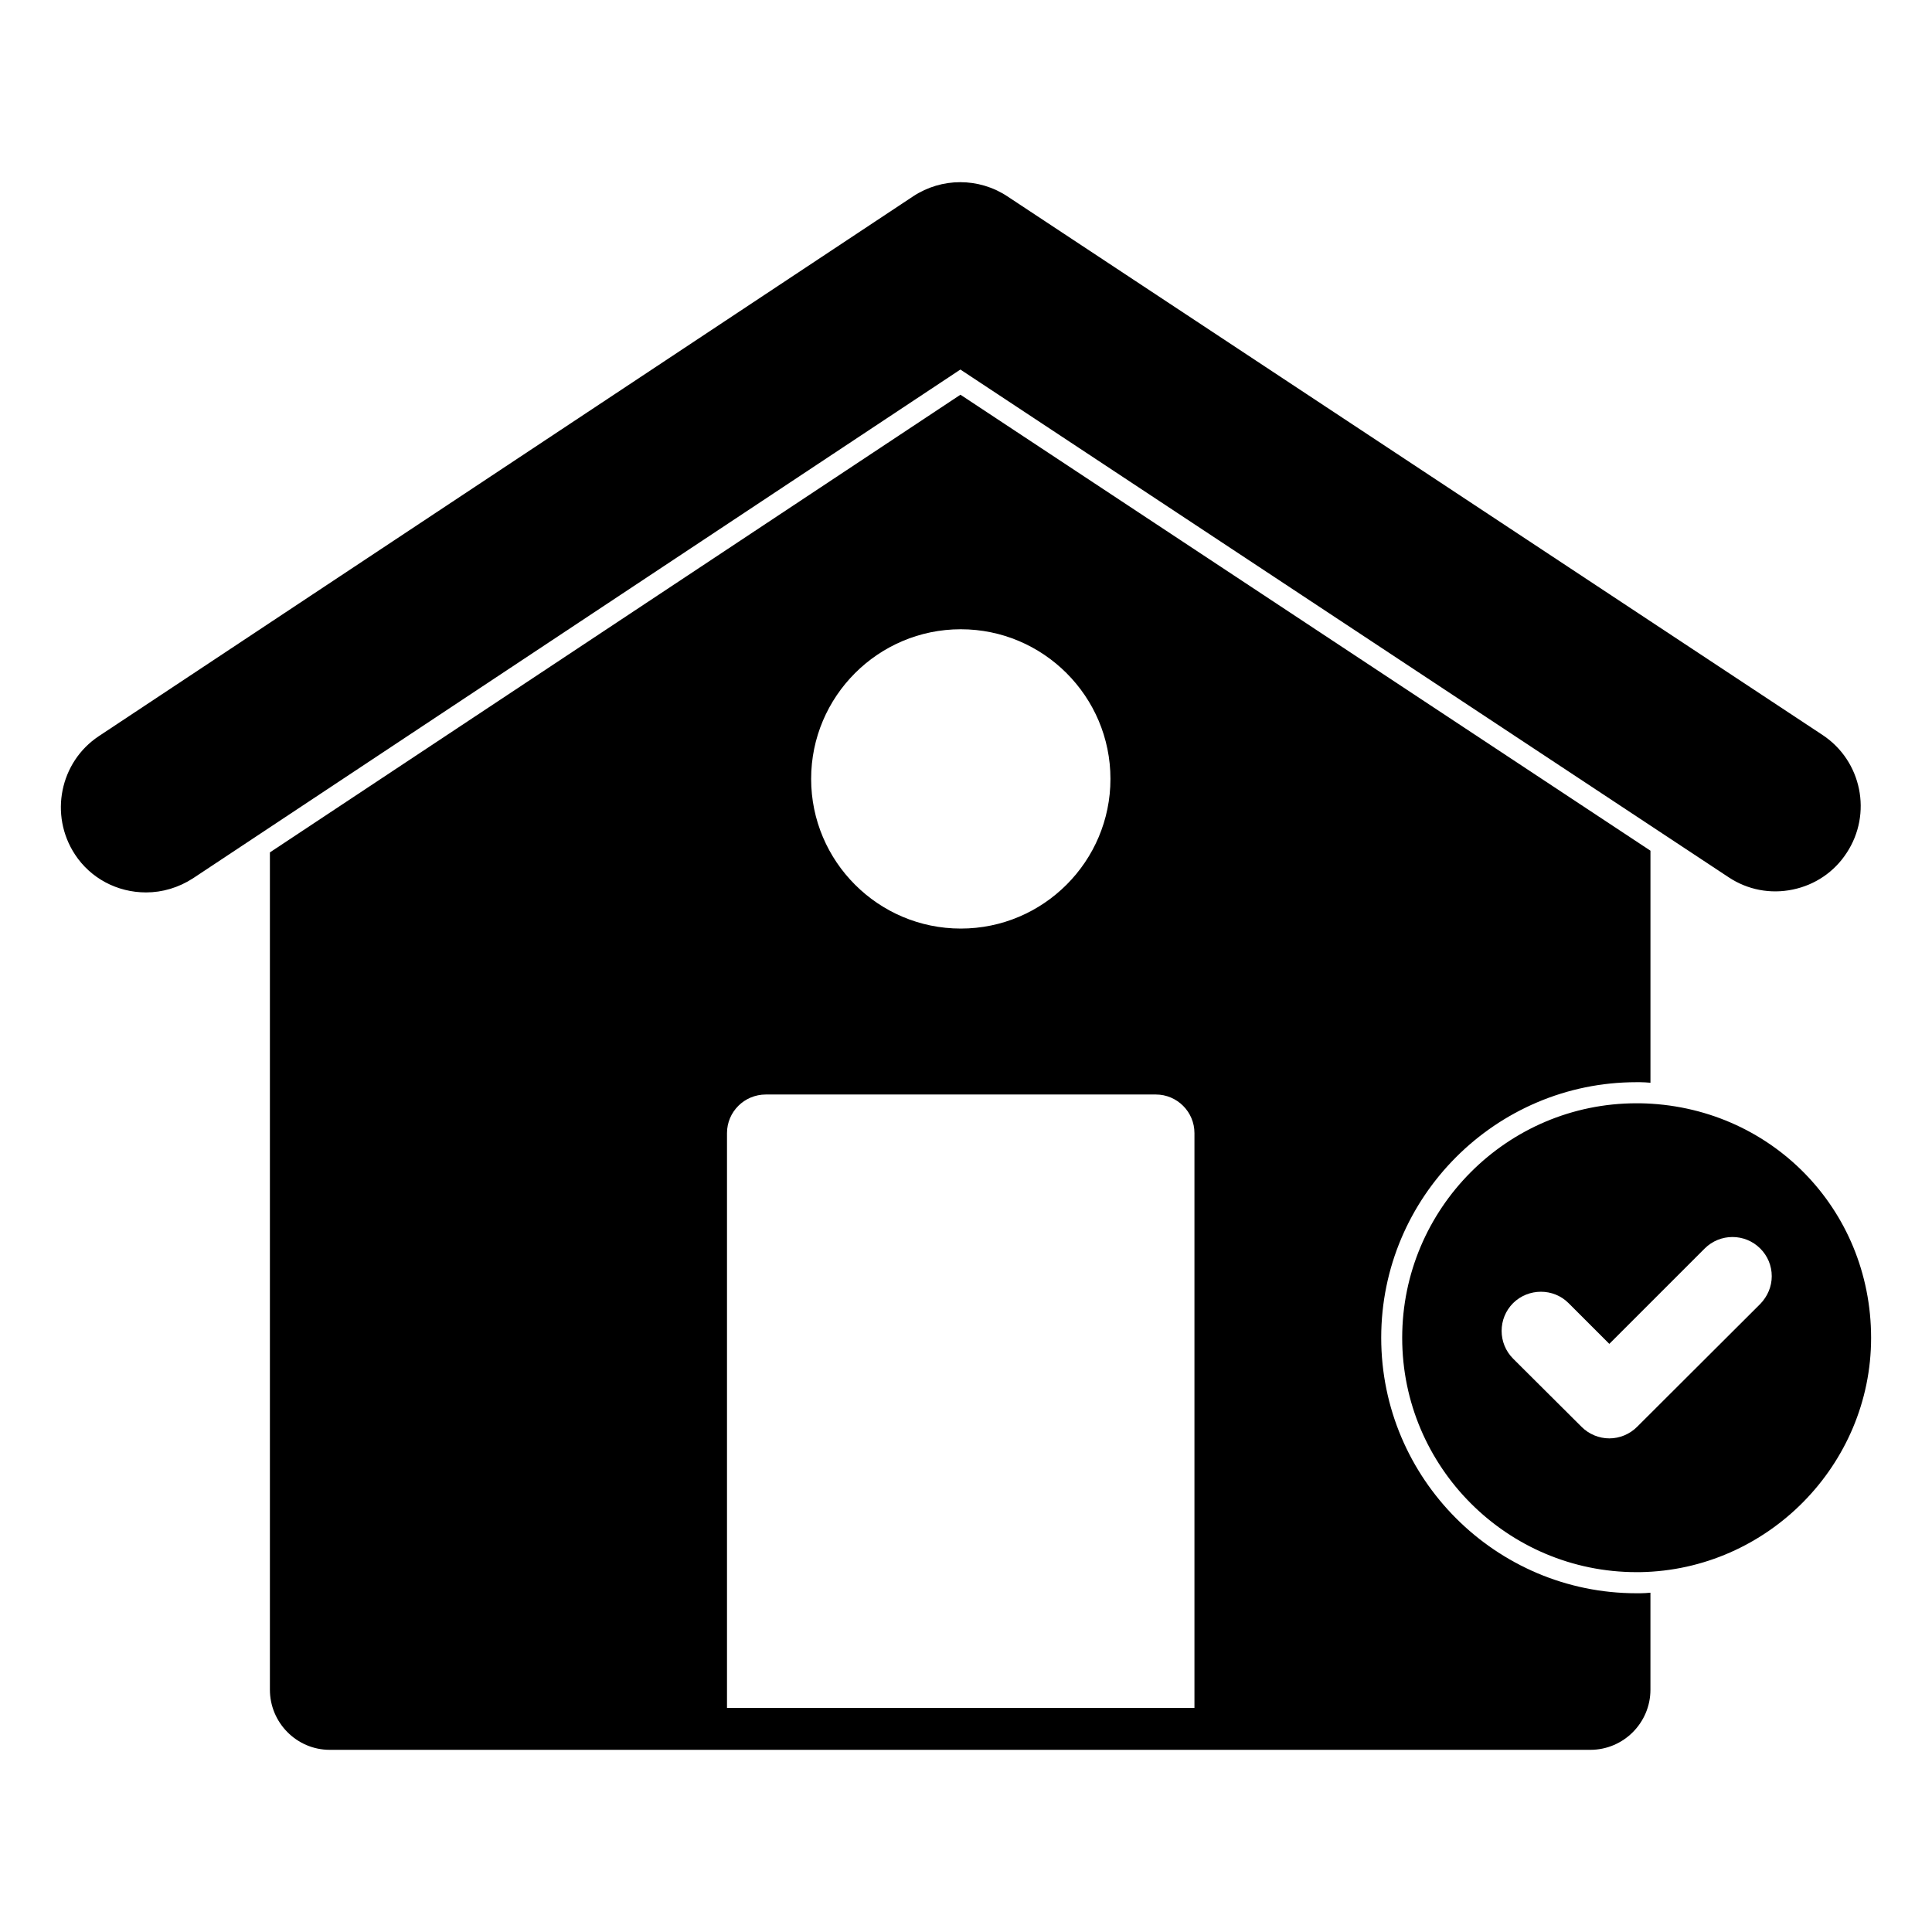 <?xml version="1.0" encoding="UTF-8"?>
<!-- Uploaded to: SVG Repo, www.svgrepo.com, Generator: SVG Repo Mixer Tools -->
<svg fill="#000000" width="800px" height="800px" version="1.1" viewBox="144 144 512 512" xmlns="http://www.w3.org/2000/svg">
 <g>
  <path d="m577.68 566.23c-37.266 0-67.645-30.375-67.645-67.719 0-37.34 30.375-67.719 67.645-67.719h0.965c0.891 0 1.852 0.074 2.742 0.148v-61.496l-182.86-120.84-183 121.29v221.9c0 8.742 7.113 15.93 15.855 15.93h334.07c8.816 0 15.93-7.188 15.93-15.93v-25.711c-0.891 0.074-1.777 0.148-2.668 0.148zm-179.06-255.47c21.863 0 39.66 17.797 39.66 39.66 0 21.871-17.797 39.66-39.66 39.66-21.871 0-39.66-17.789-39.66-39.66 0-21.867 17.789-39.66 39.66-39.66m61.922 285.85h-123.88v-152.33c0-5.629 4.594-10.223 10.297-10.223h103.36c5.629 0 10.223 4.594 10.223 10.223z"/>
  <path d="m602.1 376.48c5.023 3.336 11.07 4.496 16.996 3.262 5.918-1.223 10.996-4.668 14.27-9.691 6.859-10.371 4.023-24.383-6.336-31.25l-216.1-142.79c-7.57-4.981-17.359-4.973-24.926 0.008l-215.82 143.07c-10.328 6.852-13.164 20.914-6.32 31.348 4.121 6.297 11.164 10.062 18.84 10.062 4.356 0 8.641-1.281 12.426-3.727l203.38-134.84z"/>
  <path d="m578.6 436.38h-0.91c-34.238 0-62.094 27.887-62.094 62.168 0 34.238 27.859 62.086 62.094 62.086h0.965c33.746-0.547 61.207-28.406 61.207-62.086-0.004-34.301-26.891-61.609-61.262-62.168m31.898 53.168-32.672 32.598c-1.926 1.926-4.594 3.039-7.336 3.039-2.742 0-5.41-1.113-7.336-3.039l-18.152-18.078c-4.074-4.074-4.074-10.668 0-14.742 4.074-4 10.668-4 14.668 0l10.816 10.816 25.266-25.266c4.074-4.074 10.668-4.074 14.742 0 1.926 1.926 3.039 4.519 3.039 7.336 0 2.742-1.109 5.336-3.035 7.336"/>
 </g>
</svg>